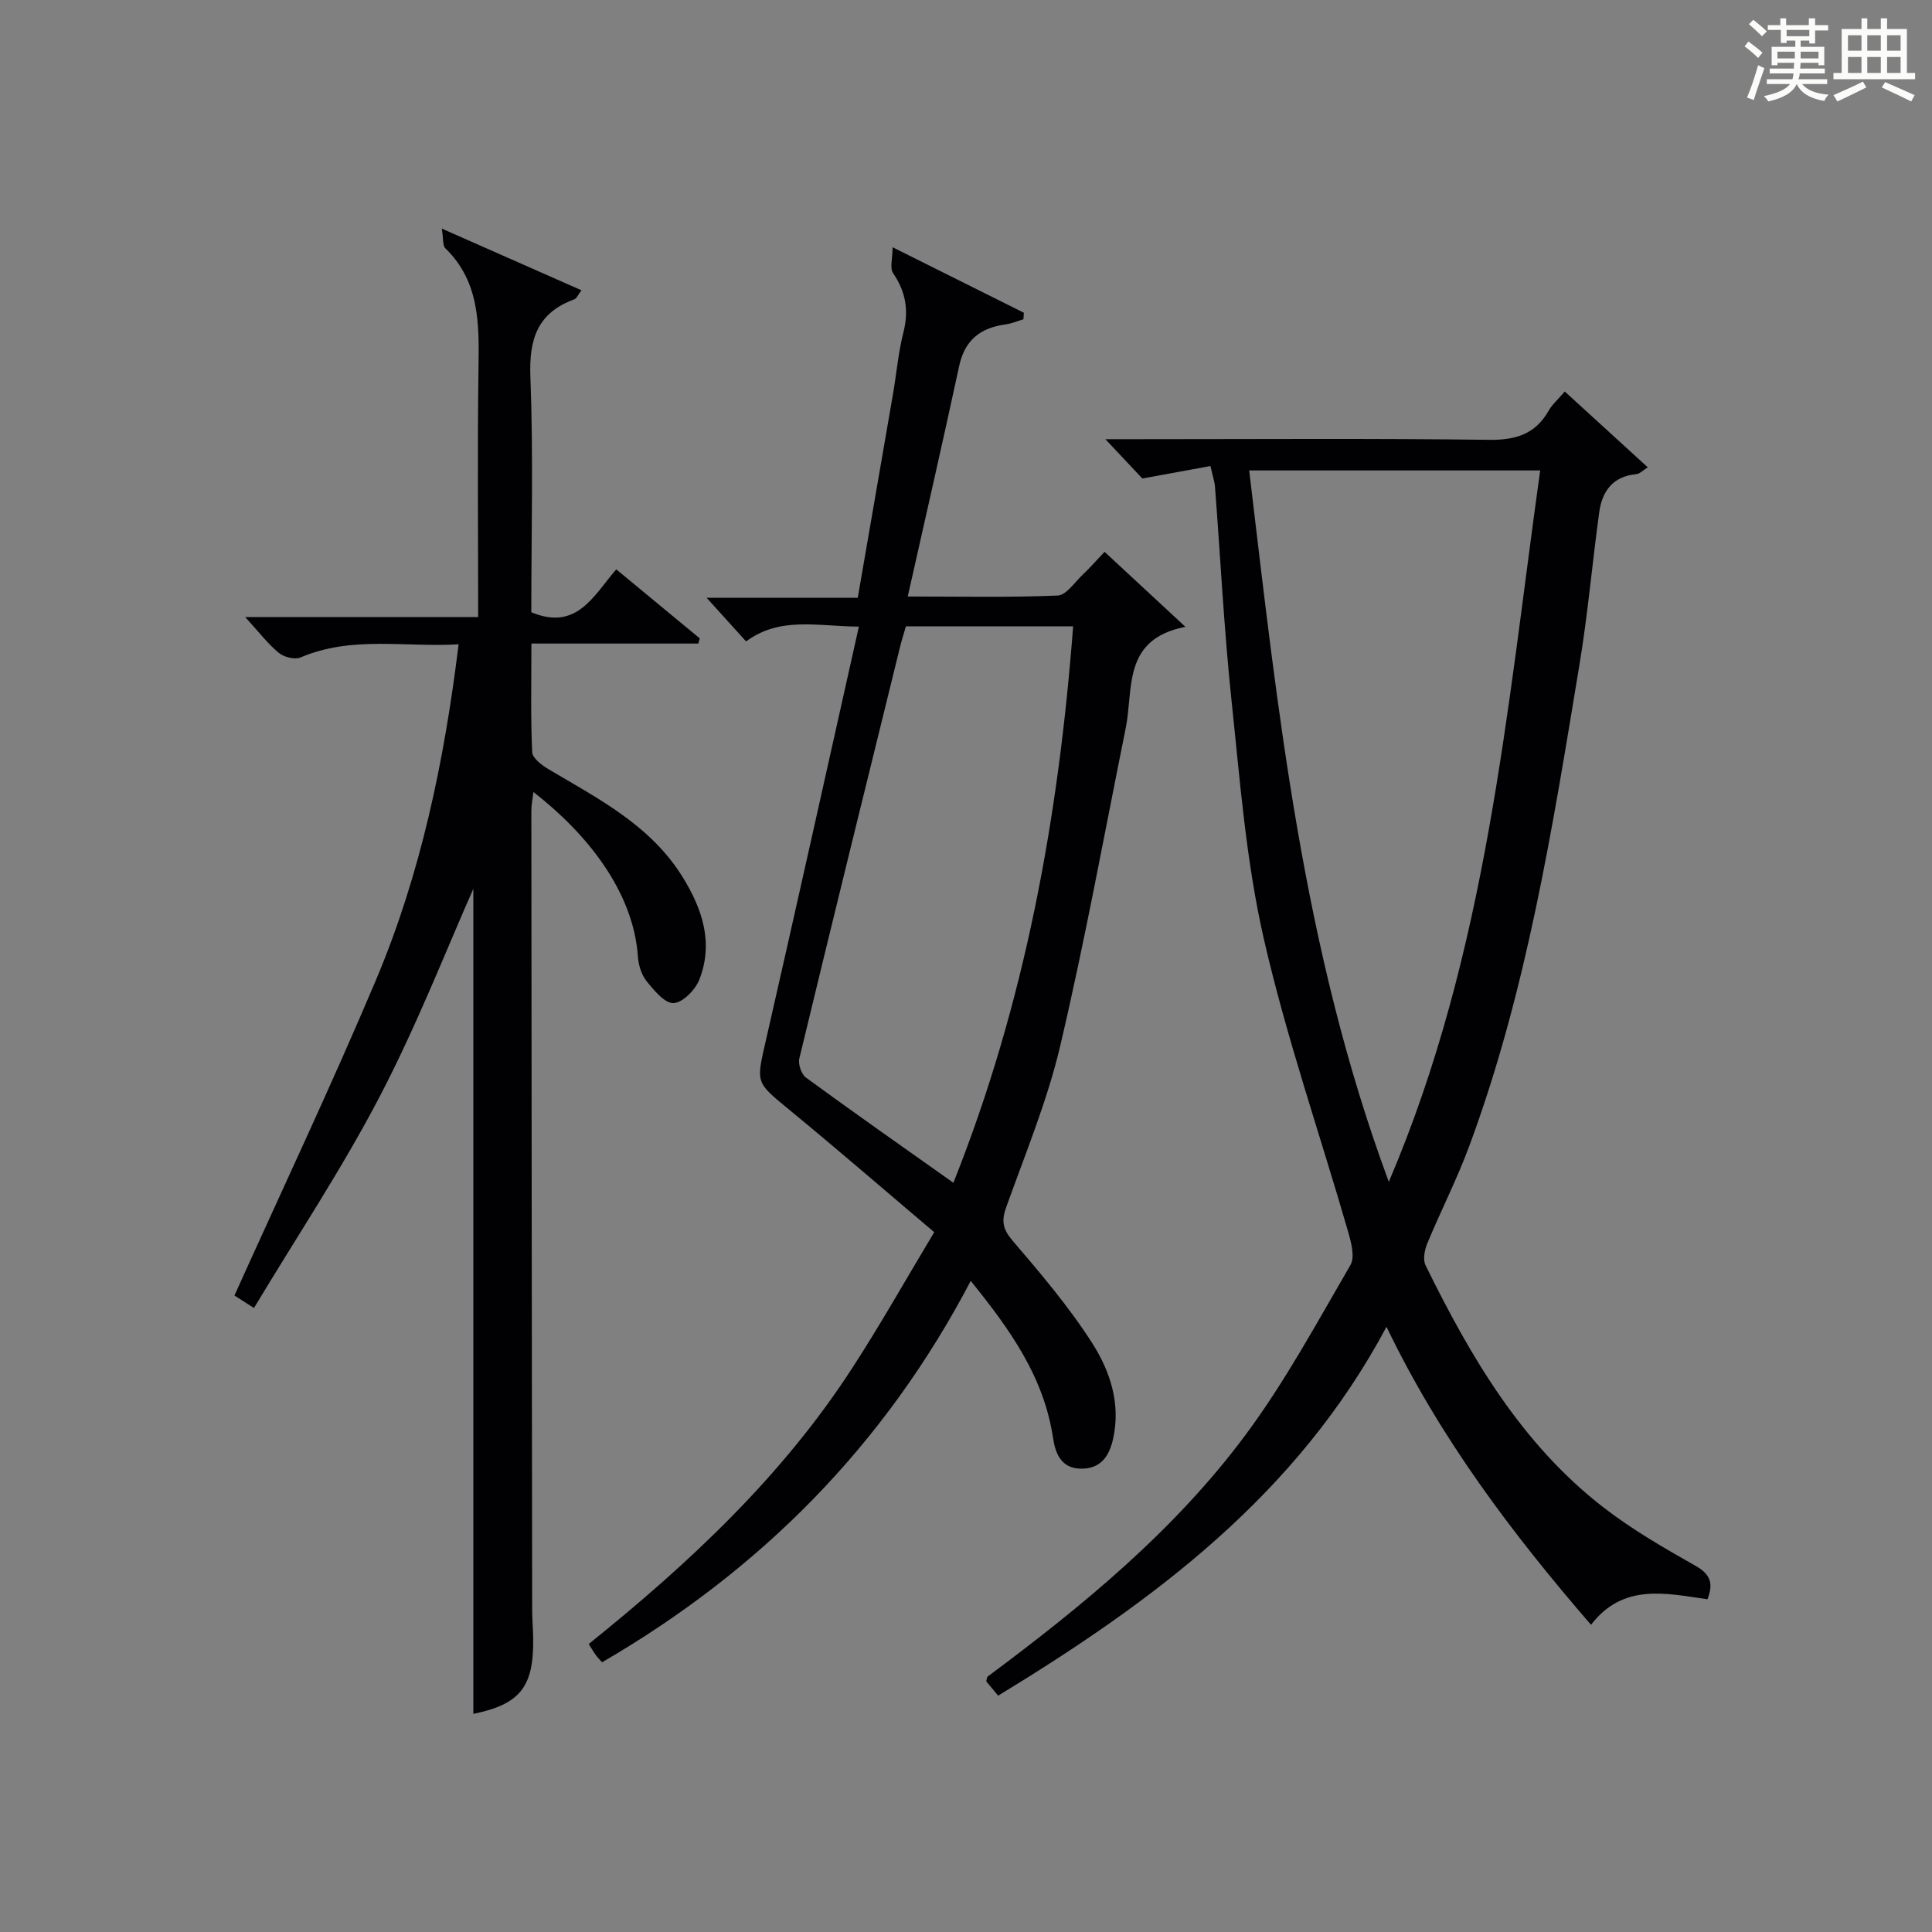 <?xml version="1.0" encoding="utf-8"?>
<svg version="1.1" id="漢_ZDIC_典" xmlns="http://www.w3.org/2000/svg" xmlns:xlink="http://www.w3.org/1999/xlink" x="0px" y="0px"
	 viewBox="0 0 400 400" style="enable-background:new 0 0 400 400;" xml:space="preserve">
<rect x="0" y="0" width="400" height="400" fill="#808080" stroke="none"/>
<style type="text/css">
	.st1{fill:#010104;}
	.st0{fill:#fbfcfa;}
</style>
<g>
	<path class="st0" d="M361.2,9.6l0.8-1c0.9,0.7,1.9,1.4,2.9,2.3L364,12C363,11,362,10.2,361.2,9.6z M361.7,20.2
		c0.9-2.1,1.6-4.3,2.3-6.7c0.4,0.2,0.8,0.4,1.3,0.6c-0.7,2.1-1.5,4.3-2.2,6.6L361.7,20.2z M362.1,5l0.9-0.9c1,0.8,2,1.6,2.8,2.4
		l-1,1C363.9,6.6,363,5.8,362.1,5z M374.6,3.8h1.2v1.4h2.7v1.1h-2.7v2.7h-1.2V8.4h-1.8v1.3h4.9v3.8h-1.2v-0.5h-3.7
		c0,0.4-0.1,0.9-0.1,1.2h5.1v1h-5.2c0,0.5-0.1,0.9-0.3,1.2h6v1h-5.2c1.1,1.3,2.9,2,5.5,2.2c-0.4,0.4-0.7,0.8-0.9,1.3
		c-2.9-0.5-4.8-1.6-5.7-3.5H372c-0.8,1.7-2.7,2.9-5.9,3.6c-0.2-0.4-0.6-0.8-0.9-1.1c2.8-0.6,4.6-1.4,5.4-2.5h-4.8v-1h5.3
		c0.1-0.3,0.2-0.7,0.2-1.2h-4.9v-1h5c0-0.4,0-0.8,0.1-1.2H368v0.5h-1.2V9.7h4.9V8.4h-1.8v0.5h-1.2V6.2H366V5.2h2.6V3.8h1.2v1.4h4.7
		V3.8z M368,12.1h3.6c0-0.4,0-0.9,0-1.4H368V12.1z M369.9,7.5h4.7V6.2h-4.7V7.5z M376.5,10.7h-3.7c0,0.5,0,1,0,1.4h3.7V10.7z"/>
	<path class="st0" d="M385.3,3.8h1.3V6h2.8V3.8h1.3V6h4.1v9.1h1.7v1.3h-16.9v-1.3h1.7V6h4.1V3.8z M385.7,16.9l0.7,1.2
		c-1.8,0.9-3.8,1.9-6,2.9c-0.2-0.4-0.5-0.8-0.8-1.3C381.9,18.7,383.9,17.8,385.7,16.9z M382.6,10.5h2.8V7.3h-2.8V10.5z M382.6,15.1
		h2.8v-3.3h-2.8V15.1z M386.6,10.5h2.8V7.3h-2.8V10.5z M386.6,15.1h2.8v-3.3h-2.8V15.1z M390.3,17c2.1,0.9,4.1,1.8,6.1,2.7l-0.7,1.3
		c-2.2-1.1-4.2-2-6.1-2.9L390.3,17z M393.5,7.3h-2.8v3.2h2.8V7.3z M390.7,15.1h2.8v-3.3h-2.8V15.1z"/>
	
	<path class="st1" d="M329.4,336.4c-16.39-18.97-31.25-38.64-42.34-61.7c-18.58,34.85-48.21,56.75-80.4,76.37c-0.91-1.09-1.72-2.07-2.47-2.96
		c0.13-0.46,0.12-0.87,0.31-1.01c19.7-14.65,38.67-30.22,53.38-50.03c8.19-11.02,14.78-23.25,21.71-35.15
		c0.97-1.66,0.16-4.7-0.48-6.92c-5.84-20.22-12.78-40.19-17.46-60.67c-3.68-16.11-4.93-32.81-6.68-49.32
		c-1.55-14.71-2.29-29.5-3.42-44.25c-0.09-1.12-0.48-2.22-0.94-4.27c-4.4,0.81-8.62,1.58-14.1,2.58c-1.57-1.67-4.2-4.47-7.65-8.14
		c2.91,0,4.68,0,6.44,0c24.33,0,48.66-0.18,72.98,0.13c5.55,0.07,9.59-1.17,12.37-6.06c0.72-1.27,1.9-2.28,3.32-3.94
		c5.69,5.2,11.27,10.29,17.19,15.7c-1.08,0.66-1.7,1.35-2.37,1.41c-4.83,0.44-7.08,3.49-7.68,7.84c-1.45,10.52-2.36,21.13-4.1,31.61
		c-5.57,33.7-10.89,67.5-22.84,99.73c-2.54,6.84-5.88,13.37-8.68,20.12c-0.56,1.35-0.92,3.33-0.34,4.51
		c9.31,18.93,19.88,37.04,36.93,50.19c5.89,4.54,12.42,8.32,18.92,11.99c3.17,1.79,3.78,3.69,2.51,6.95
		C344.85,329.87,336.05,327.74,329.4,336.4z M318.88,97.4c-20.55,0-40.11,0-60.25,0c5.94,49.69,11.04,99.11,28.91,147.29
		C307.89,197,311.91,147.19,318.88,97.4z"/>
	<path class="st1" d="M193.42,255.11c-10.34-8.75-20.12-17.22-30.12-25.44c-6.86-5.64-6.76-5.42-4.76-14.14c6.46-28.27,12.74-56.59,19.28-85.79
		c-8.78-0.1-16.35-2.12-23.35,3.06c-2.52-2.79-4.94-5.46-8.18-9.04c11.02,0,21.02,0,31.3,0c2.51-14.49,4.91-28.35,7.3-42.21
		c0.73-4.24,1.09-8.57,2.15-12.73c1.16-4.54,0.49-8.4-2.13-12.26c-0.72-1.07-0.11-3.04-0.11-5.37c9.79,4.89,18.48,9.22,27.18,13.56
		c-0.03,0.45-0.06,0.9-0.09,1.35c-1.24,0.37-2.46,0.9-3.73,1.07c-5.16,0.7-8.42,3.23-9.57,8.59c-3.38,15.68-6.96,31.31-10.65,47.74
		c10.86,0,20.96,0.22,31.03-0.2c1.79-0.07,3.53-2.75,5.19-4.32c1.45-1.36,2.76-2.87,4.53-4.73c5.39,5,10.65,9.88,16.74,15.53
		c-13.13,2.56-10.71,12.81-12.36,20.96c-4.43,21.93-8.43,43.97-13.55,65.75c-2.68,11.4-7.24,22.38-11.2,33.46
		c-1.02,2.84-0.71,4.54,1.33,6.92c5.81,6.8,11.67,13.68,16.47,21.19c3.72,5.82,5.98,12.61,4.31,19.94c-0.83,3.65-2.65,6.14-6.7,6.07
		c-4.12-0.07-5.25-3.29-5.72-6.42c-1.89-12.51-8.79-22.28-17.03-32.45c-17.87,34.1-43.55,59.91-76.33,78.96
		c-0.48-0.55-0.95-1.01-1.32-1.53c-0.48-0.66-0.88-1.37-1.44-2.26c20.78-16.71,40.09-34.74,54.62-57.23
		C182.29,274.24,187.49,264.99,193.42,255.11z M197.39,244.88c14.84-37.23,21.78-75.62,24.79-115.21c-12.05,0-23.31,0-34.62,0
		c-0.43,1.5-0.84,2.76-1.16,4.04c-7.01,28.48-14.04,56.95-20.91,85.45c-0.28,1.17,0.43,3.26,1.38,3.95
		C176.77,230.35,186.82,237.39,197.39,244.88z"/>
	<path class="st1" d="M99,127.76c0-17.79-0.17-34.77,0.07-51.75c0.13-8.97,0.23-17.7-6.86-24.6c-0.59-0.57-0.39-1.95-0.74-4.08
		c10.17,4.49,19.35,8.54,28.92,12.77c-0.75,0.97-1.01,1.7-1.48,1.87c-7.6,2.77-9.4,8.19-9.1,15.99c0.63,16.29,0.19,32.62,0.19,48.8
		c9.45,3.94,12.89-3.47,17.59-8.88c5.82,4.81,11.56,9.55,17.29,14.29c-0.1,0.36-0.2,0.71-0.3,1.07c-11.34,0-22.67,0-34.56,0
		c0,7.94-0.17,15.22,0.16,22.48c0.06,1.26,2.03,2.73,3.44,3.57c10.31,6.11,21.07,11.57,27.7,22.28c4.12,6.65,6.44,13.65,3.47,21.25
		c-0.82,2.11-3.44,4.78-5.33,4.86c-1.83,0.08-4.06-2.64-5.59-4.54c-1.07-1.33-1.68-3.34-1.8-5.1c-0.95-13.55-10.61-25.5-21.63-34.06
		c-0.17,1.5-0.43,2.68-0.43,3.86c0.04,55.16,0.1,110.33,0.17,165.49c0,2,0.19,3.99,0.21,5.99c0.12,10.02-2.78,13.54-12.39,15.52
		c0-57.95,0-115.98,0-170.82c-5.5,12.37-11.6,28.07-19.34,42.92c-7.81,14.99-17.23,29.13-26.08,43.87
		c-2.39-1.54-3.62-2.32-4.04-2.59c9.89-21.95,20.03-43.38,29.25-65.2c9.28-21.98,14.16-45.19,17.16-69.62
		c-11.18,0.65-22.11-1.81-32.71,2.71c-1.2,0.51-3.44-0.05-4.52-0.94c-2.27-1.87-4.09-4.28-6.96-7.42
		C67.39,127.76,83.03,127.76,99,127.76z"/>
	
	
</g>
</svg>
